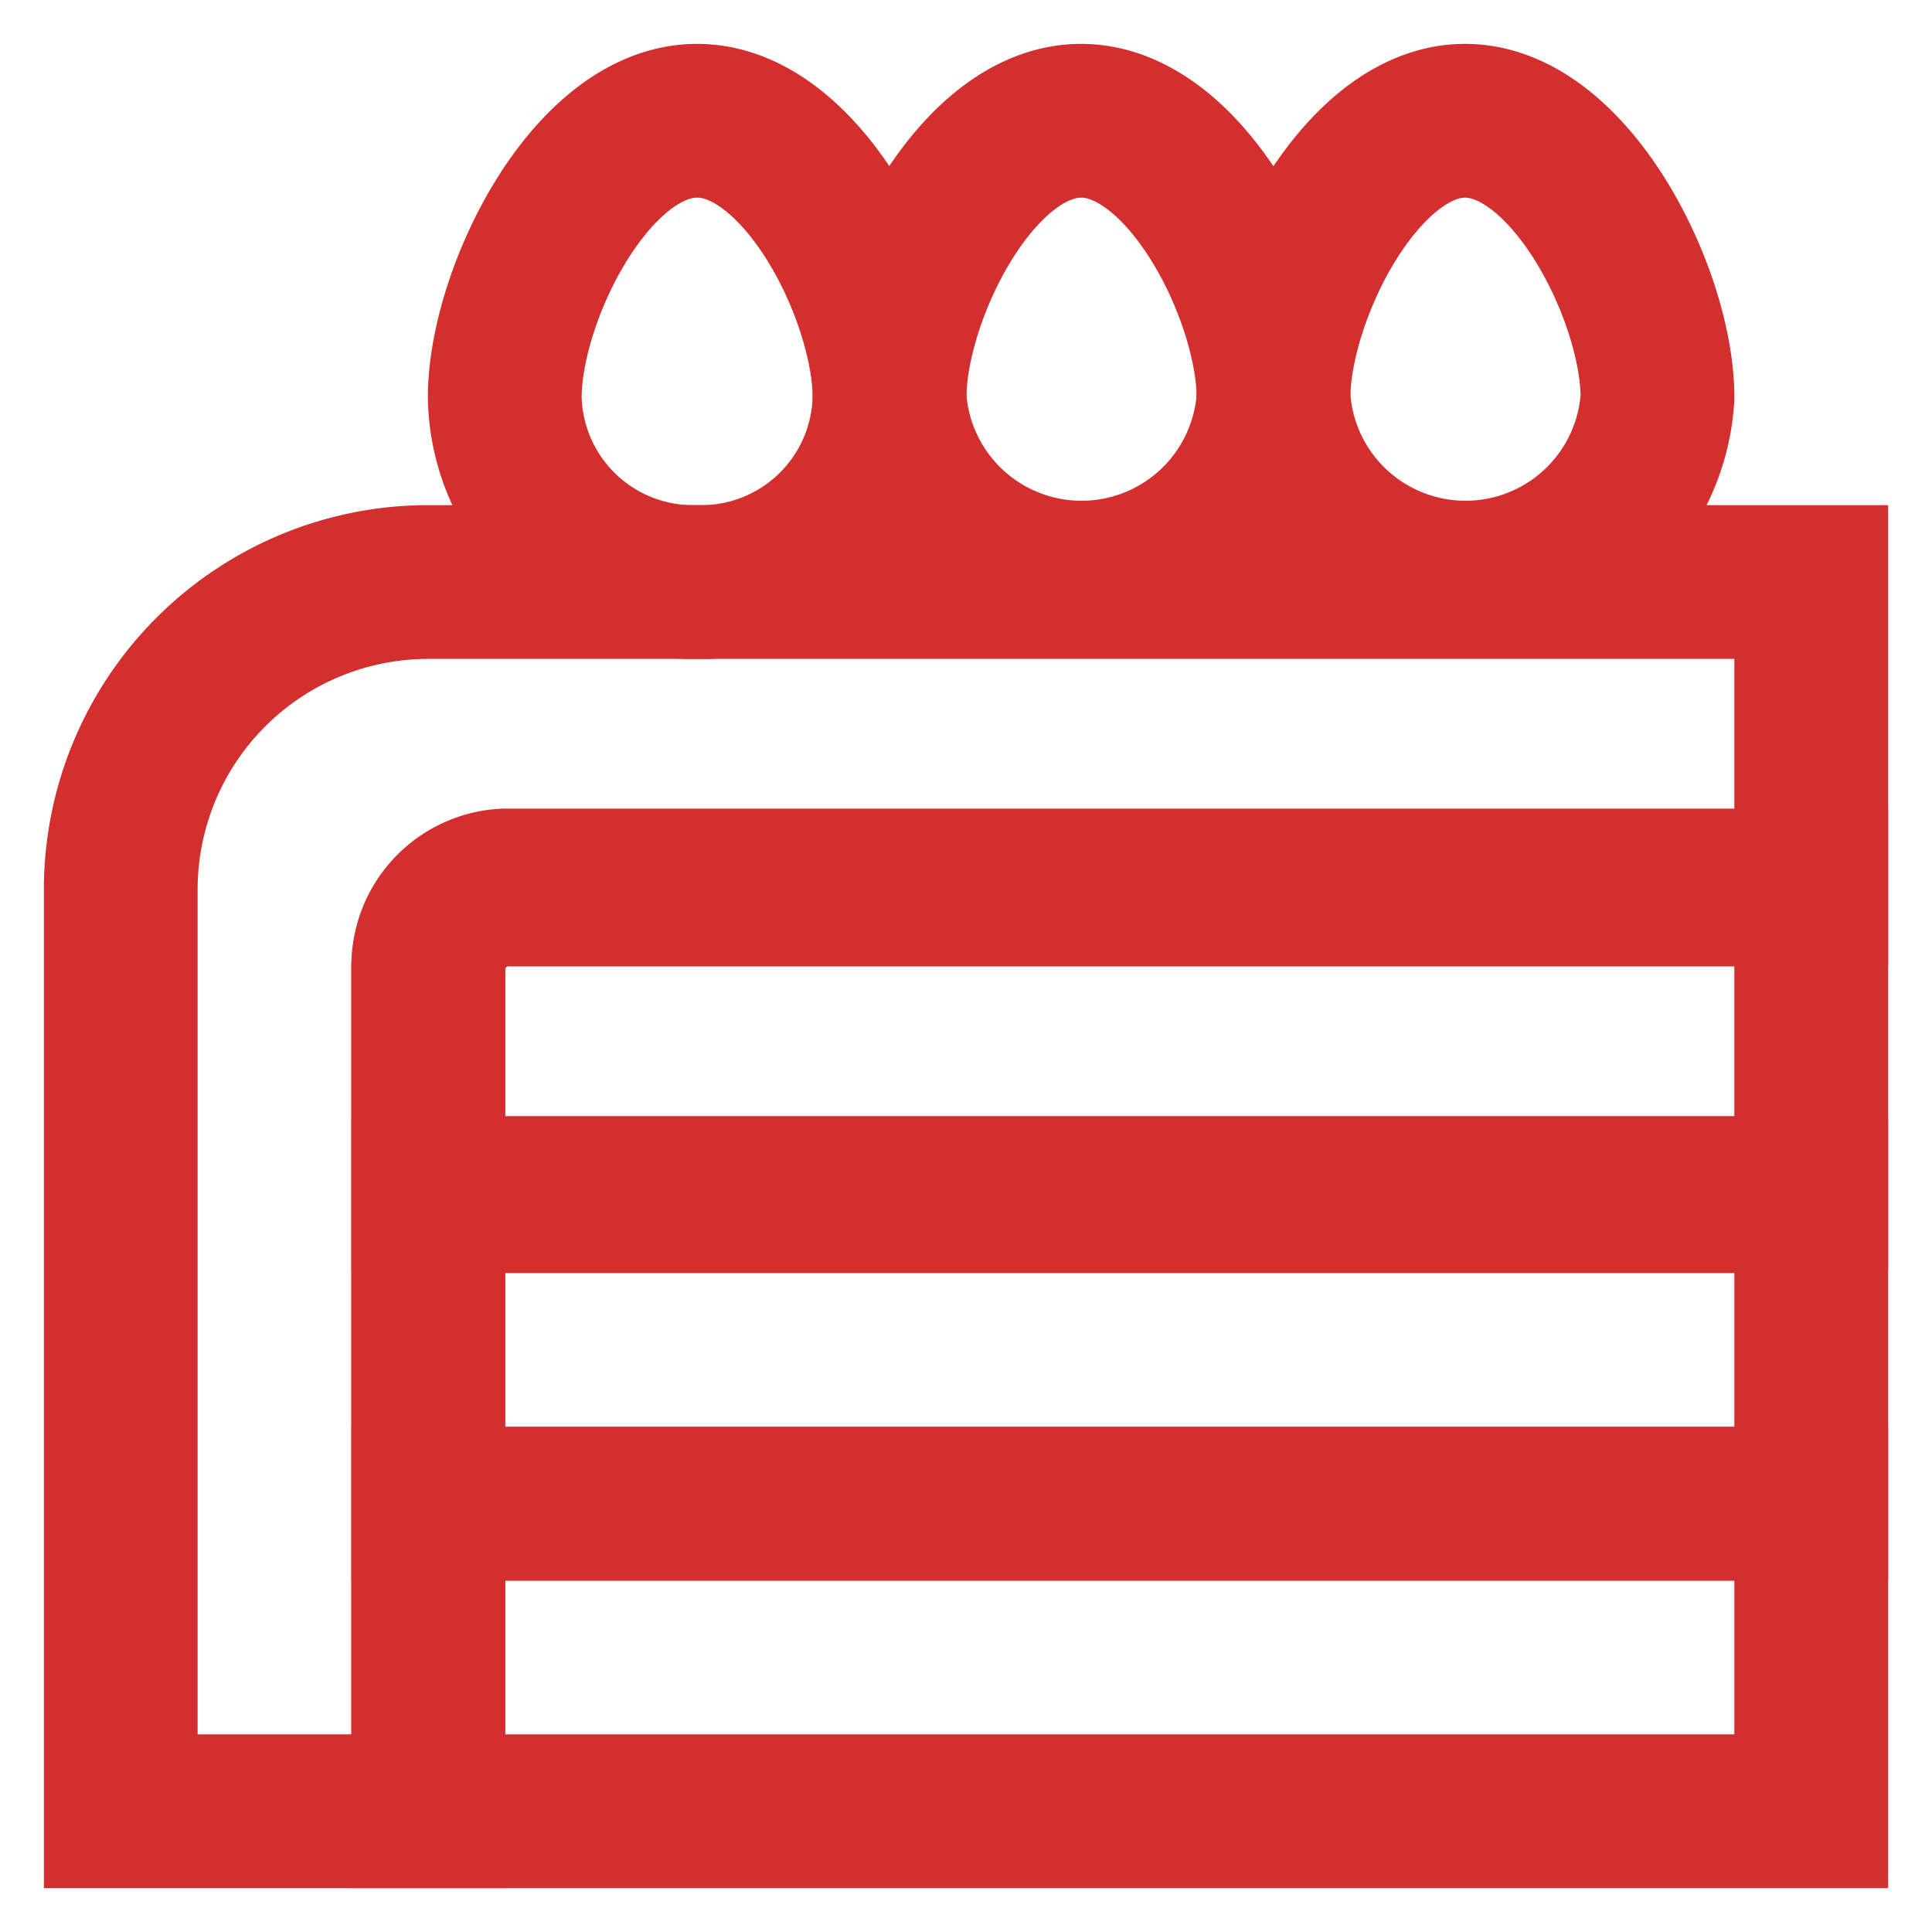<svg width="64px" height="64px" viewBox="0 0 24 24" id="Layer_1" data-name="Layer 1" xmlns="http://www.w3.org/2000/svg" fill="#d32f2f"><g id="SVGRepo_bgCarrier" stroke-width="0"></g><g id="SVGRepo_tracerCarrier" stroke-linecap="round" stroke-linejoin="round"></g><g id="SVGRepo_iconCarrier"><defs><style>.cls-1{fill:none;stroke:#d32f2f;stroke-miterlimit:10;stroke-width:1.91px;}</style></defs><rect class="cls-1" x="5.32" y="18.68" width="17.18" height="3.82"></rect><rect class="cls-1" x="5.32" y="14.86" width="17.18" height="3.82"></rect><path class="cls-1" d="M6.27,11H22.5a0,0,0,0,1,0,0v3.82a0,0,0,0,1,0,0H5.32a0,0,0,0,1,0,0V12A1,1,0,0,1,6.27,11Z"></path><path class="cls-1" d="M5.32,7.23h0A3.82,3.82,0,0,0,1.5,11.05V22.5H5.32V12a1,1,0,0,1,.95-.95H22.5V7.23Z"></path><path class="cls-1" d="M11.05,4.94A2.34,2.34,0,0,1,8.66,7.23,2.34,2.34,0,0,1,6.27,4.94c0-1.27,1.07-3.44,2.39-3.44S11.05,3.67,11.05,4.94Z"></path><path class="cls-1" d="M15.82,4.94a2.39,2.39,0,0,1-4.77,0c0-1.27,1.06-3.44,2.38-3.44S15.82,3.67,15.82,4.94Z"></path><path class="cls-1" d="M20.59,4.94a2.39,2.39,0,0,1-4.77,0c0-1.27,1.07-3.44,2.38-3.44S20.59,3.67,20.59,4.94Z"></path></g></svg>